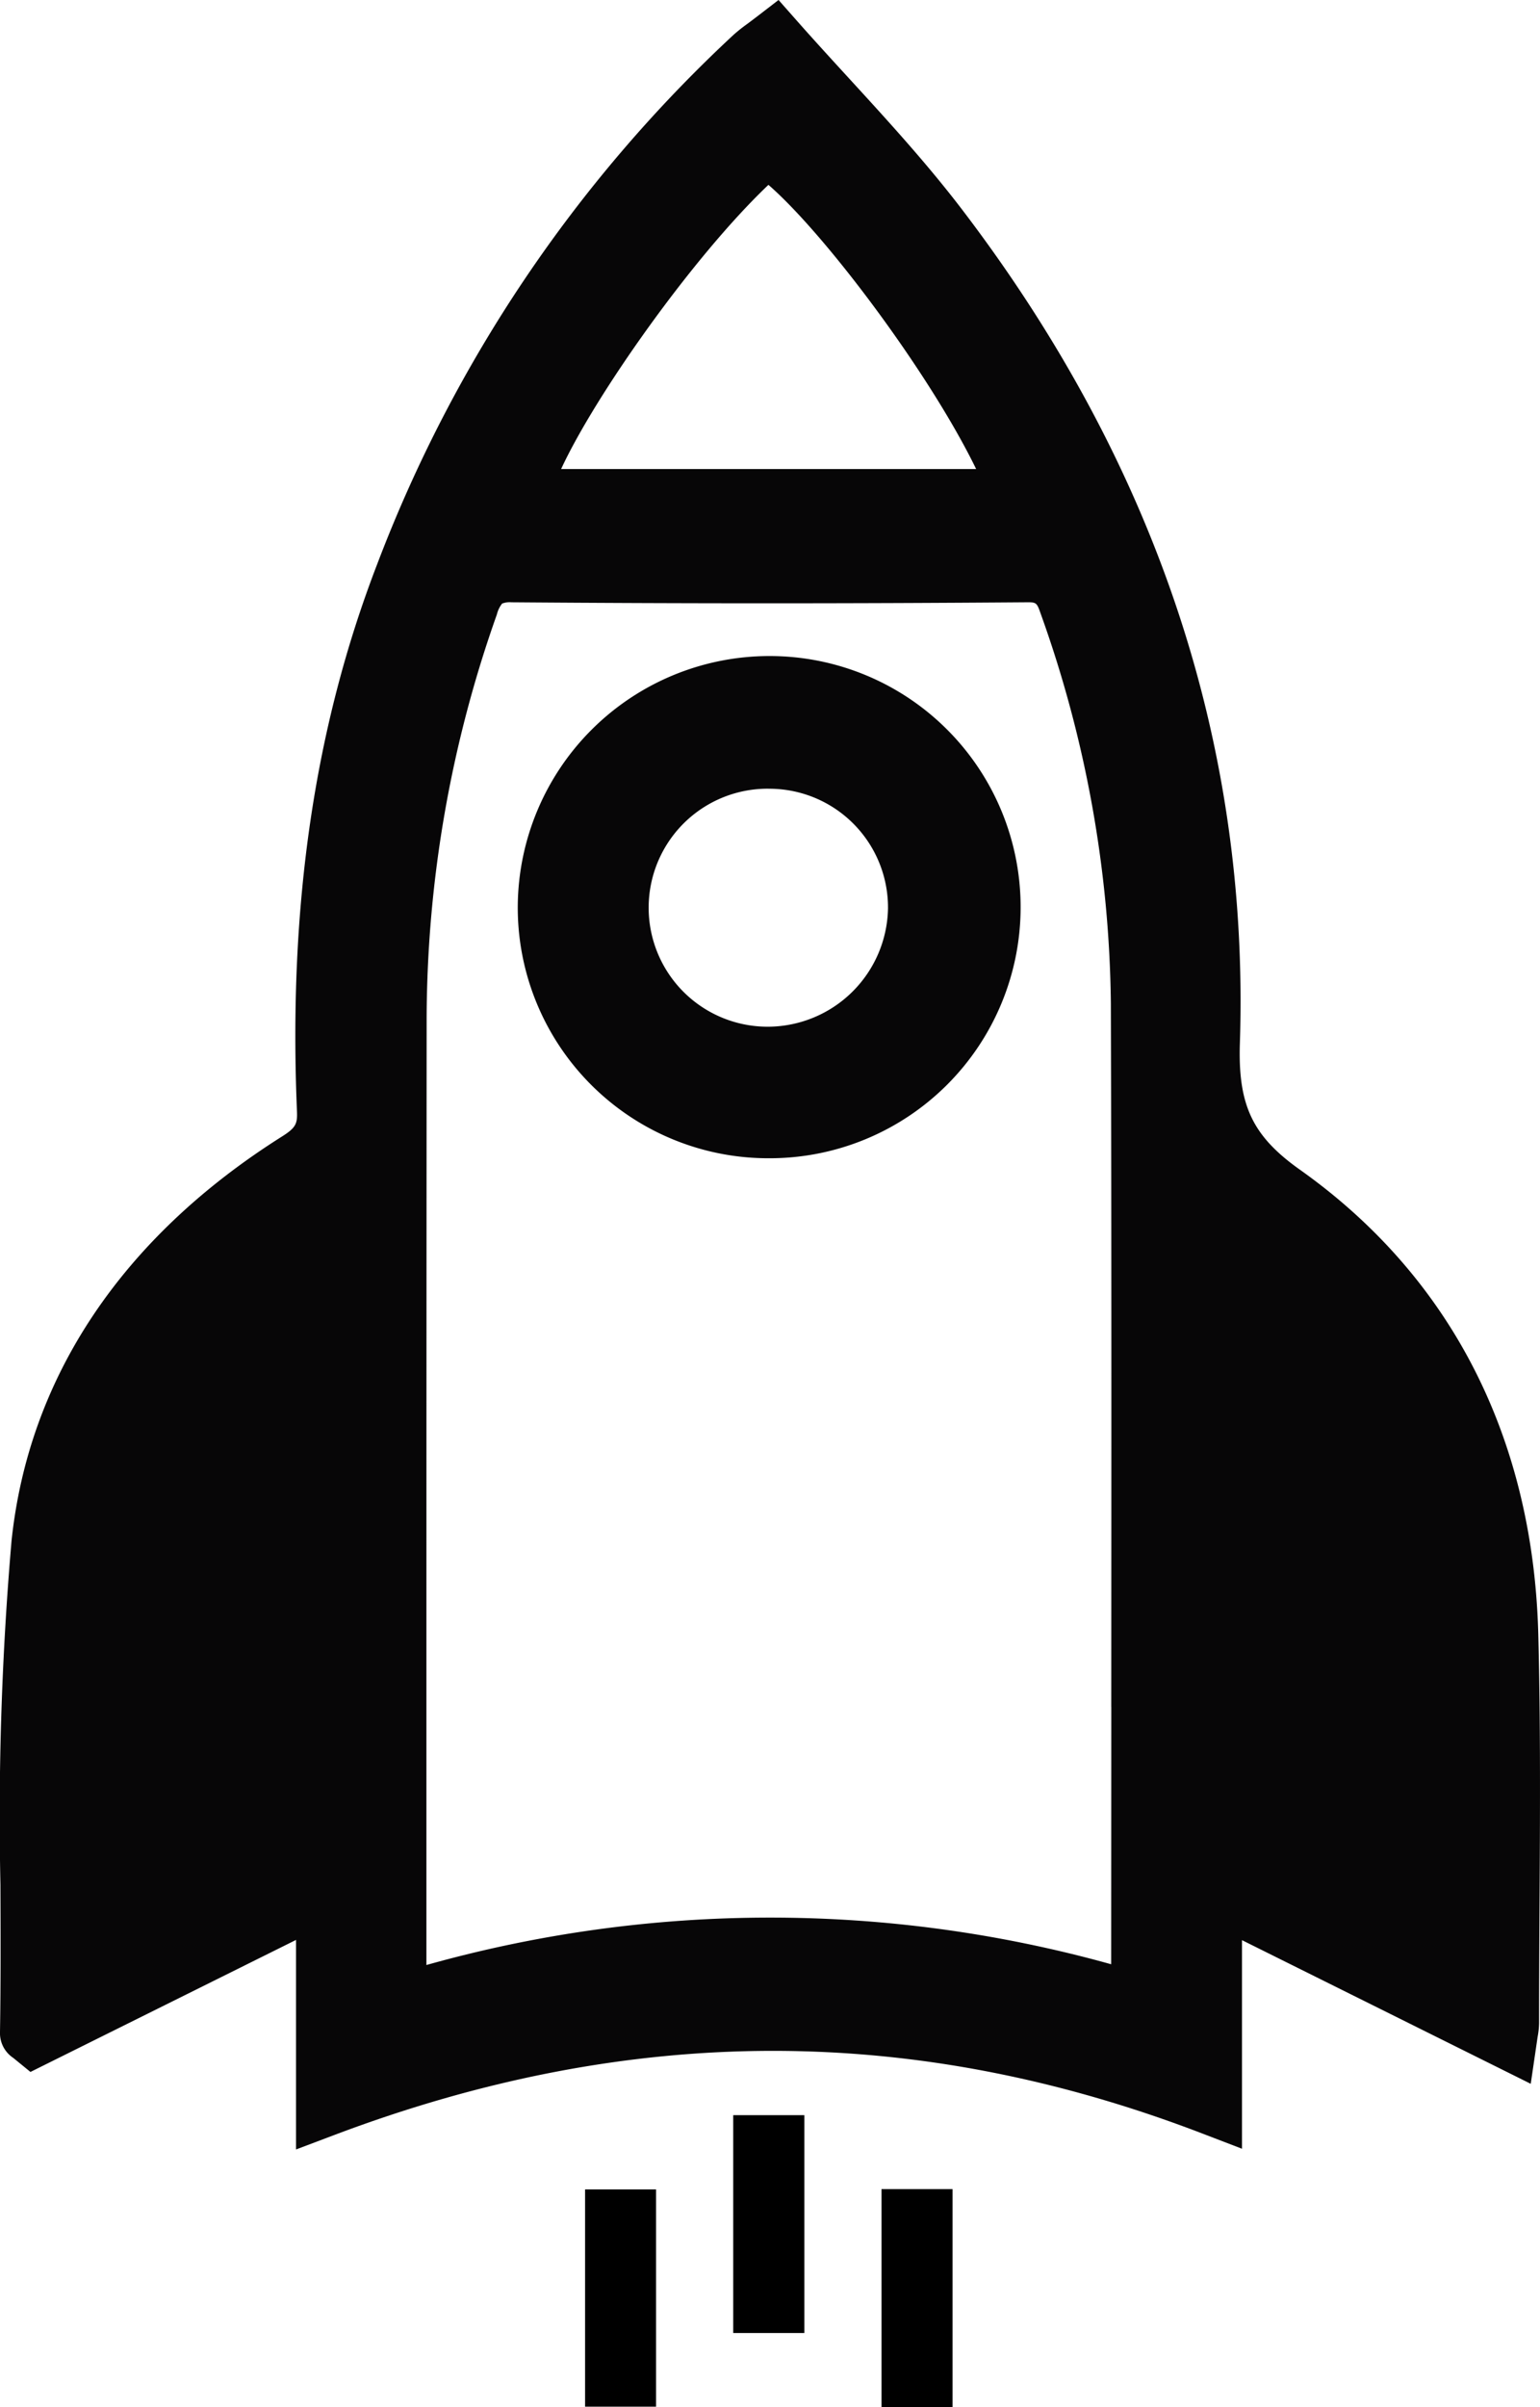 <svg xmlns="http://www.w3.org/2000/svg" width="124" height="193.702" viewBox="0 0 124 193.702">
    <defs>
        <style>
            .cls-1{fill:#070607}
        </style>
    </defs>
    <g id="Group_455" transform="translate(-2063.551 -178.107)">
        <path id="Path_229" d="M2152.891 508.328h-5.714v-17.481h5.714z" transform="translate(-36.516 -136.559)"/>
        <path id="Path_230" d="M2195.266 508.346h-5.723V490.8h5.723z" transform="translate(-55.015 -136.537)"/>
        <path id="Path_231" d="M2174.078 497.766h-5.726v-17.529h5.726z" transform="translate(-45.762 -131.926)"/>
        <path id="Path_232" d="M2187.414 309.649c-.405-15.86-7.041-28.8-19.192-37.415-3.824-2.712-5-5.19-4.836-10.2.777-24.052-6.763-46.634-22.407-67.114-2.829-3.7-6.011-7.174-9.09-10.533-1.416-1.545-2.834-3.092-4.225-4.668l-1.425-1.613-1.707 1.312c-.349.268-.625.473-.852.643a12.865 12.865 0 0 0-1.069.853 112.723 112.723 0 0 0-28.7 42.62c-5.037 13.077-7.148 27.463-6.449 43.98.043 1-.069 1.33-1.2 2.042-12.869 8.116-20.4 19.368-21.782 32.543a258.2 258.2 0 0 0-.894 27.664c.014 3.913.029 7.96-.036 11.888a2.385 2.385 0 0 0 1.065 2.05l1.388 1.133 21.384-10.624v16.861l3.116-1.176c23.817-8.981 46.691-9.009 69.923-.082l3.13 1.2v-16.784l23.249 11.559.553-3.769a6.564 6.564 0 0 0 .118-1.1c0-3.118.018-6.234.036-9.352.044-7.178.088-14.603-.098-21.918zm-78.682-93.8c2.754-5.947 10.611-17.086 16.693-22.868 4.651 4.043 13.034 15.273 16.724 22.868zm44.3 99.619l-.011 20.7a102.3 102.3 0 0 0-55.135.061V313.37q0-26.739.018-53.478a97.87 97.87 0 0 1 5.657-32.346 2.252 2.252 0 0 1 .423-.872 1.731 1.731 0 0 1 .76-.1h.047c13.544.106 27.442.106 41.31 0 .919-.01.921-.007 1.258.95a95.61 95.61 0 0 1 5.638 31.321c.055 18.879.043 38.068.031 56.626z" class="cls-1"/>
        <path id="Path_233" d="M2157.835 271.816h-.03a20.273 20.273 0 0 0-20.25 20.083 20.175 20.175 0 0 0 20.273 20.329h.011a20.206 20.206 0 0 0 0-40.412zm-.093 10.678h.006a9.559 9.559 0 0 1 9.618 9.648 9.7 9.7 0 0 1-9.561 9.5h-.015a9.576 9.576 0 1 1-.048-19.151z" class="cls-1" transform="translate(-32.314 -40.918)"/>
    </g>
</svg>
